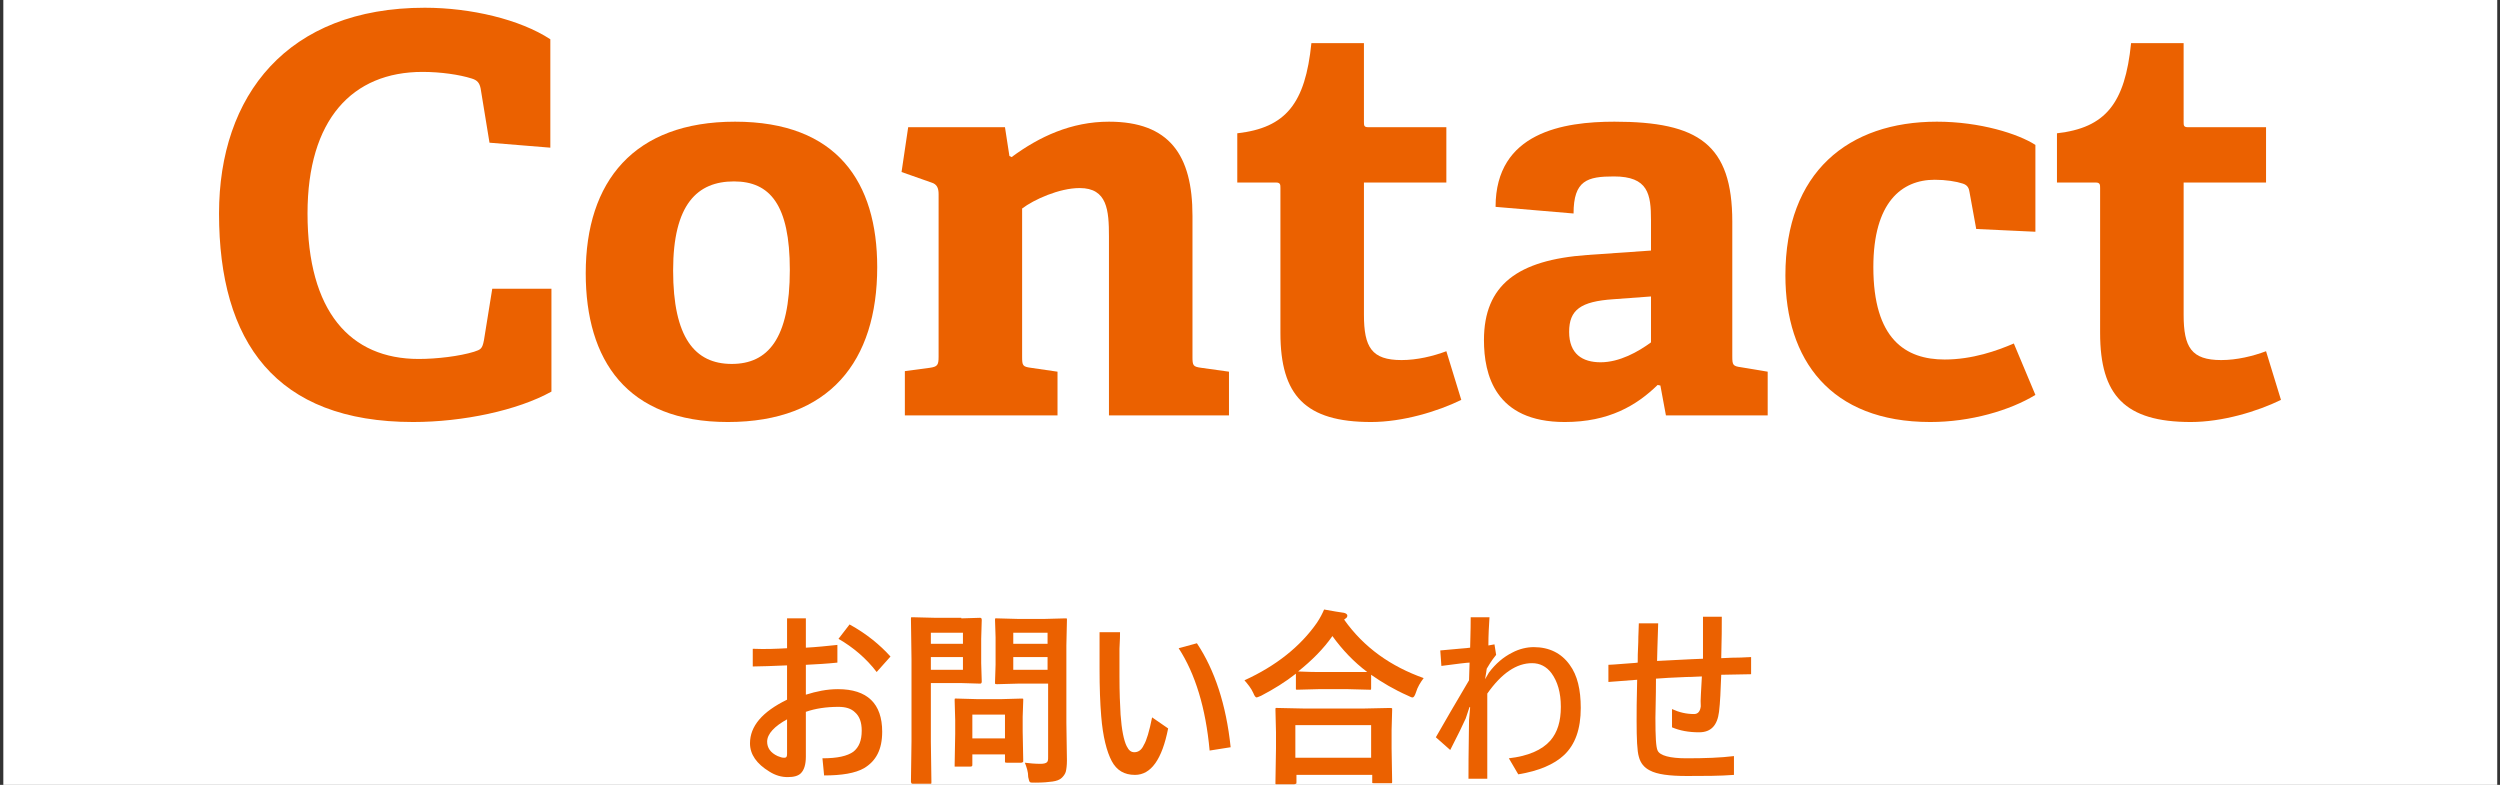 <?xml version="1.0" encoding="utf-8"?>
<!-- Generator: Adobe Illustrator 26.5.0, SVG Export Plug-In . SVG Version: 6.00 Build 0)  -->
<svg version="1.1" id="レイヤー_1" xmlns="http://www.w3.org/2000/svg" xmlns:xlink="http://www.w3.org/1999/xlink" x="0px"
	 y="0px" viewBox="0 0 452 141.9" style="enable-background:new 0 0 452 141.9;" xml:space="preserve">
<rect x="0" y="0" width="452" height="141.9" fill="#333333" stroke="none"/>
<style type="text/css">
	.st0{fill:#FFFFFF;}
	.st1{enable-background:new    ;}
	.st2{fill:#EB6100;}
</style>
<rect x="0.6" class="st0" width="450.9" height="141.9"/>
<g>
	<g class="st1">
		<path class="st2" d="M74.7,76.3c-24.9,0-35.1-14.5-35.1-37.7c0-21.3,12.3-37.2,37.2-37.2c8.3,0,17.2,2.1,22.7,5.7v19.6l-11-0.9
			L86.9,16c-0.2-1-0.6-1.5-1.6-1.8c-2.2-0.7-5.6-1.2-8.9-1.2c-12.7,0-20.8,8.6-20.8,25.6c0,17.7,7.7,26.3,20.1,26.3
			c3.3,0,7.4-0.5,10-1.3c1.2-0.4,1.5-0.5,1.8-2.1l1.5-9.3h10.7v18.6C93.6,74.2,83.7,76.3,74.7,76.3z"/>
		<path class="st2" d="M105.9,49.4c0-16.6,8.7-27.4,27-27.4c18.5,0,25.7,11,25.7,26.3c0,17-8.6,28-27,28
			C113.3,76.3,105.9,65.1,105.9,49.4z M142.8,48.8c0-11.8-3.6-16-10.1-16c-6.6,0-11,4.1-11,16.1c0,12.1,3.9,16.9,10.6,16.9
			C138.8,65.8,142.8,61.3,142.8,48.8z"/>
		<path class="st2" d="M195.2,34c-3.7,0-8.3,2.1-10.4,3.7v26.8c0,1.6,0.1,1.8,1.6,2l4.8,0.7v7.9h-27.6v-8l4.5-0.6
			c1.4-0.2,1.6-0.5,1.6-2V35.1c0-1.1-0.3-1.8-1.3-2.1l-5.4-1.9l1.2-8.1h17.5l0.8,5.2l0.4,0.2c5-3.7,10.8-6.4,17.6-6.4
			c10.9,0,15.1,6,15.1,17v25.5c0,1.6,0.1,1.8,1.6,2l5,0.7v7.9h-21.7V42.8C200.5,38,200.2,34,195.2,34z"/>
		<path class="st2" d="M247.9,76.3c-11.9,0-16.4-4.8-16.4-16.1V34c0-0.6,0-1-0.8-1h-7v-8.9c8.8-1,12.3-5.4,13.4-16.3h9.5V22
			c0,0.7,0,1,0.8,1h14.1v10h-14.9v23.9c0,5.9,1.4,8.2,6.8,8.2c2.8,0,5.7-0.7,8.1-1.6l2.7,8.8C259.9,74.4,253.6,76.3,247.9,76.3z"/>
		<path class="st2" d="M299.7,69.6c-3.8,3.7-8.8,6.7-16.8,6.7c-12.6,0-14.6-8.6-14.6-14.8c0-10,6.1-14.5,18.7-15.4l11.5-0.8v-5.5
			c0-4.7-0.5-7.9-6.7-7.9c-4.8,0-7.3,0.7-7.3,6.7l-14.1-1.2c0-13.5,12.3-15.4,21.5-15.4c15.2,0,21.3,4.1,21.3,18.1v24.3
			c0,1.6,0.1,1.8,1.6,2l4.8,0.8v7.9h-18.4l-1-5.4L299.7,69.6z M283.7,60c0,4,2.4,5.5,5.7,5.5c3.4,0,6.8-1.9,9.1-3.6v-8.3l-6.8,0.5
			C285.8,54.5,283.7,56,283.7,60z"/>
		<path class="st2" d="M349,76.3c-18.1,0-26.2-11.3-26.2-26.5c0-18.7,11.4-27.8,27.4-27.8c7.8,0,14.7,2.2,17.8,4.2v15.7l-10.7-0.5
			l-1.2-6.6c-0.1-0.7-0.3-1.3-1.2-1.6c-1.2-0.4-3.1-0.7-5.1-0.7c-6,0-11.1,4.1-11.1,15.8c0,13,5.8,16.7,12.9,16.7
			c5,0,9.5-1.6,12.5-2.9l3.9,9.3C363.4,74.2,356.3,76.3,349,76.3z"/>
		<path class="st2" d="M396.1,76.3c-11.9,0-16.4-4.8-16.4-16.1V34c0-0.6,0-1-0.8-1h-7v-8.9c8.8-1,12.3-5.4,13.4-16.3h9.5V22
			c0,0.7,0,1,0.8,1h14.1v10h-14.9v23.9c0,5.9,1.4,8.2,6.8,8.2c2.8,0,5.7-0.7,8.1-1.6l2.7,8.8C408.1,74.4,401.8,76.3,396.1,76.3z"/>
	</g>
	<g class="st1">
		<path class="st2" d="M142.3,117.2v-5.4h3.4v5.3c1.9-0.1,3.8-0.3,5.7-0.5v3.2c-1.9,0.2-3.7,0.3-5.7,0.4v5.4c1.9-0.6,3.8-1,5.8-1
			c5.3,0,8,2.6,8,7.7c0,3.2-1.1,5.3-3.3,6.6c-1.6,0.9-4,1.3-7.2,1.3l-0.3-3.1c2.7,0,4.5-0.4,5.6-1.2c1-0.8,1.5-2,1.5-3.8
			c0-1.5-0.4-2.6-1.2-3.3c-0.7-0.7-1.7-1-3-1c-2.2,0-4.2,0.3-5.9,0.9v8.1c0,1.4-0.3,2.4-0.9,3c-0.5,0.5-1.3,0.7-2.4,0.7
			c-1.1,0-2.2-0.3-3.3-1c-2.3-1.4-3.5-3.1-3.5-5.1c0-3.1,2.2-5.7,6.7-7.9v-6.2c-2.6,0.1-4.7,0.2-6.2,0.2v-3.2
			C138.4,117.4,140.5,117.3,142.3,117.2z M142.4,130c-2.4,1.3-3.7,2.7-3.7,4.1c0,1.1,0.6,2,1.9,2.6c0.5,0.2,0.8,0.3,1.2,0.3
			c0.4,0,0.5-0.2,0.5-0.7V130z M151.6,115.5l2-2.6c3.1,1.7,5.5,3.7,7.4,5.8l-2.5,2.8C156.6,119,154.2,117,151.6,115.5z"/>
		<path class="st2" d="M173.8,111.8l3.4-0.1c0.2,0,0.3,0.1,0.3,0.4l-0.1,3.4v4.4l0.1,3.3c0,0.3-0.1,0.4-0.3,0.4l-3.4-0.1h-5.5v10.6
			l0.1,7.3c0,0.2,0,0.3-0.1,0.3c0,0-0.1,0-0.3,0h-2.9c-0.2,0-0.3,0-0.3-0.1c0,0-0.1-0.1-0.1-0.3l0.1-7.3v-14.8l-0.1-7.3
			c0-0.2,0-0.3,0.1-0.3c0,0,0.1,0,0.3,0l4,0.1H173.8z M174.1,114.4h-5.8v2h5.8V114.4z M174.1,121.1v-2.3h-5.8v2.3H174.1z
			 M175.4,138.6h-2.5c-0.2,0-0.3,0-0.3,0s0-0.1,0-0.3l0.1-5.6v-2.5l-0.1-3.6c0-0.2,0-0.3,0.1-0.3s0.1,0,0.3,0l3.6,0.1h4.5l3.6-0.1
			c0.2,0,0.3,0,0.3,0.1c0,0,0,0.1,0,0.3l-0.1,2.9v2.6l0.1,5.3c0,0.2,0,0.3-0.1,0.3c0,0-0.1,0.1-0.3,0.1h-2.5c-0.2,0-0.3,0-0.4-0.1
			c0,0,0-0.2,0-0.3v-1.1h-5.9v1.8c0,0.2,0,0.3-0.1,0.3C175.7,138.6,175.6,138.6,175.4,138.6z M175.8,129.2v4.3h5.9v-4.3H175.8z
			 M185.3,137.9c0.8,0.1,1.8,0.2,2.8,0.2c0.6,0,1-0.1,1.2-0.3c0.2-0.2,0.2-0.5,0.2-1v-13.2H184l-3.7,0.1c-0.2,0-0.3,0-0.4-0.1
			c0,0,0-0.1,0-0.3l0.1-3.1v-5l-0.1-3.1c0-0.2,0-0.3,0.1-0.3c0,0,0.2,0,0.3,0l3.7,0.1h4.9l3.7-0.1c0.2,0,0.3,0,0.3,0.1
			c0,0,0,0.1,0,0.3l-0.1,4.5v14l0.1,6.8c0,0.9-0.1,1.6-0.2,2c-0.1,0.4-0.4,0.8-0.7,1.1c-0.4,0.4-1,0.6-1.7,0.7
			c-0.7,0.1-1.7,0.2-3.1,0.2c-0.6,0-0.9,0-1-0.1c-0.1-0.1-0.2-0.4-0.3-0.9C185.9,139.5,185.6,138.7,185.3,137.9z M189.4,114.4h-6.2
			v2h6.2V114.4z M183.2,121.1h6.2v-2.3h-6.2V121.1z"/>
		<path class="st2" d="M208.3,129.7l2.9,2c-1.1,5.6-3.1,8.4-6,8.4c-1.9,0-3.3-0.8-4.2-2.5c-0.9-1.7-1.6-4.4-1.9-8.1
			c-0.2-2.4-0.3-5.2-0.3-8.6l0-6.6h3.7c0,0.4,0,1.4-0.1,3c0,1,0,1.9,0,2.5v2.5c0,2.9,0.1,5.2,0.2,6.9c0.2,2.8,0.6,4.7,1.1,5.7
			c0.4,0.8,0.8,1.1,1.4,1.1c0.7,0,1.3-0.4,1.7-1.3C207.3,133.9,207.8,132.2,208.3,129.7z M213.1,117.2l3.3-0.9
			c3.2,4.8,5.3,11.1,6.1,18.8l-3.8,0.6C218,128,216.1,121.8,213.1,117.2z"/>
		<path class="st2" d="M257.4,122.6c-0.6,0.8-1.1,1.6-1.4,2.6c-0.2,0.6-0.4,0.9-0.6,0.9c-0.2,0-0.4-0.1-0.8-0.3
			c-2.5-1.1-4.7-2.4-6.7-3.8v2.4c0,0.2,0,0.3-0.1,0.3c0,0-0.1,0-0.3,0l-3.8-0.1h-5.3l-3.8,0.1c-0.2,0-0.3,0-0.3-0.1c0,0,0-0.1,0-0.3
			v-2.5c-1.9,1.5-4,2.8-6.3,4c-0.5,0.2-0.7,0.3-0.8,0.3c-0.2,0-0.4-0.3-0.6-0.8c-0.4-0.9-1-1.6-1.6-2.3c5.7-2.6,10.1-6.1,13.1-10.4
			c0.6-0.9,1-1.7,1.3-2.4c1.7,0.3,2.8,0.5,3.6,0.6c0.4,0.1,0.6,0.3,0.6,0.5c0,0.2-0.1,0.4-0.3,0.5c-0.1,0.1-0.2,0.2-0.3,0.2
			C246.6,117.1,251.5,120.5,257.4,122.6z M233.8,141.8h-2.9c-0.2,0-0.3,0-0.3-0.1c0,0,0-0.1,0-0.3l0.1-6.1v-2.9l-0.1-4.1
			c0-0.2,0-0.3,0.1-0.3s0.1,0,0.3,0l4.7,0.1h10.9l4.7-0.1c0.2,0,0.3,0,0.4,0.1c0,0,0,0.1,0,0.3l-0.1,3.6v3.3l0.1,6
			c0,0.2,0,0.3-0.1,0.3c0,0-0.1,0-0.3,0h-2.9c-0.2,0-0.3,0-0.3-0.1c0,0,0-0.1,0-0.3v-1.1h-13.7v1.3c0,0.2,0,0.3-0.1,0.3
			C234.1,141.8,234,141.8,233.8,141.8z M234.2,131.1v5.9h13.7v-5.9H234.2z M234.7,121.4c0.5,0,1.8,0.1,3.7,0.1h5.3l3.5,0
			c-2.4-1.8-4.5-4-6.3-6.5C239.3,117.3,237.2,119.4,234.7,121.4z"/>
		<path class="st2" d="M269.3,111.6c-0.1,1.5-0.2,3.2-0.2,5.1l1.1-0.2l0.3,1.9c-0.9,1.1-1.4,2-1.7,2.5l-0.1,0.7l-0.2,1.2l0.7-1.2
			c1.2-1.6,2.6-2.8,4.2-3.6c1.3-0.7,2.7-1,3.9-1c2.8,0,5,1.1,6.5,3.2c1.4,1.9,2,4.5,2,7.8c0,3.8-1,6.6-3,8.5
			c-1.8,1.7-4.6,2.9-8.3,3.5l-1.7-2.9c3.5-0.4,6-1.5,7.5-3.2c1.3-1.5,1.9-3.5,1.9-6.1c0-2.6-0.6-4.6-1.7-6.1
			c-0.9-1.2-2.1-1.8-3.5-1.8c-2.8,0-5.5,1.8-8.1,5.5c0,1.1,0,3.2,0,6.1c0,4.3,0,7.4,0,9.3h-3.4c0-1.3,0-4.8,0.1-10.6l0.2-2.3
			l-0.1-0.1l-0.7,2.1c-0.5,1.1-1.4,3-2.8,5.7l-2.6-2.3c1.7-3,3.7-6.4,6-10.3l0.1-3.2c-0.4,0-2.1,0.2-5.1,0.6l-0.2-2.8
			c3-0.3,4.8-0.4,5.4-0.5c0-0.9,0.1-2.8,0.1-5.5H269.3z"/>
		<path class="st2" d="M307.7,122.3c-0.6,0-1.5,0.1-2.8,0.1c-2.5,0.1-4.3,0.2-5.5,0.3c0,3.5-0.1,5.9-0.1,7.1c0,3.4,0.1,5.3,0.4,5.9
			c0.4,0.9,2.2,1.4,5.2,1.4c3.4,0,6.2-0.1,8.6-0.4v3.4c-2.6,0.2-5.4,0.2-8.5,0.2c-3.2,0-5.4-0.3-6.7-1c-1-0.5-1.7-1.3-2-2.5
			c-0.3-1-0.4-3.2-0.4-6.5c0-1.3,0-3.8,0.1-7.4c-2.3,0.2-4.1,0.3-5.2,0.4v-3.1c0.5,0,1.5-0.1,2.9-0.2c1-0.1,1.8-0.1,2.4-0.2
			c0-0.7,0-1.9,0.1-3.7c0-1.4,0.1-2.5,0.1-3.4h3.5c-0.1,3.5-0.2,5.8-0.2,6.8c5.5-0.3,8.2-0.4,8.3-0.4c0-3.4,0-5.9,0-7.6h3.4
			c0,1.6,0,4.1-0.1,7.5c0.6,0,1.5-0.1,2.8-0.1c1.1,0,2-0.1,2.6-0.1v3.1l-5.4,0.1c-0.1,2.8-0.2,5.1-0.4,6.7c-0.3,2.4-1.4,3.7-3.6,3.7
			c-1.9,0-3.5-0.3-4.9-0.9v-3.3c1.3,0.6,2.6,0.9,4,0.9c0.7,0,1.1-0.5,1.2-1.4C307.4,126.6,307.6,124.7,307.7,122.3z"/>
	</g>
</g>
</svg>
